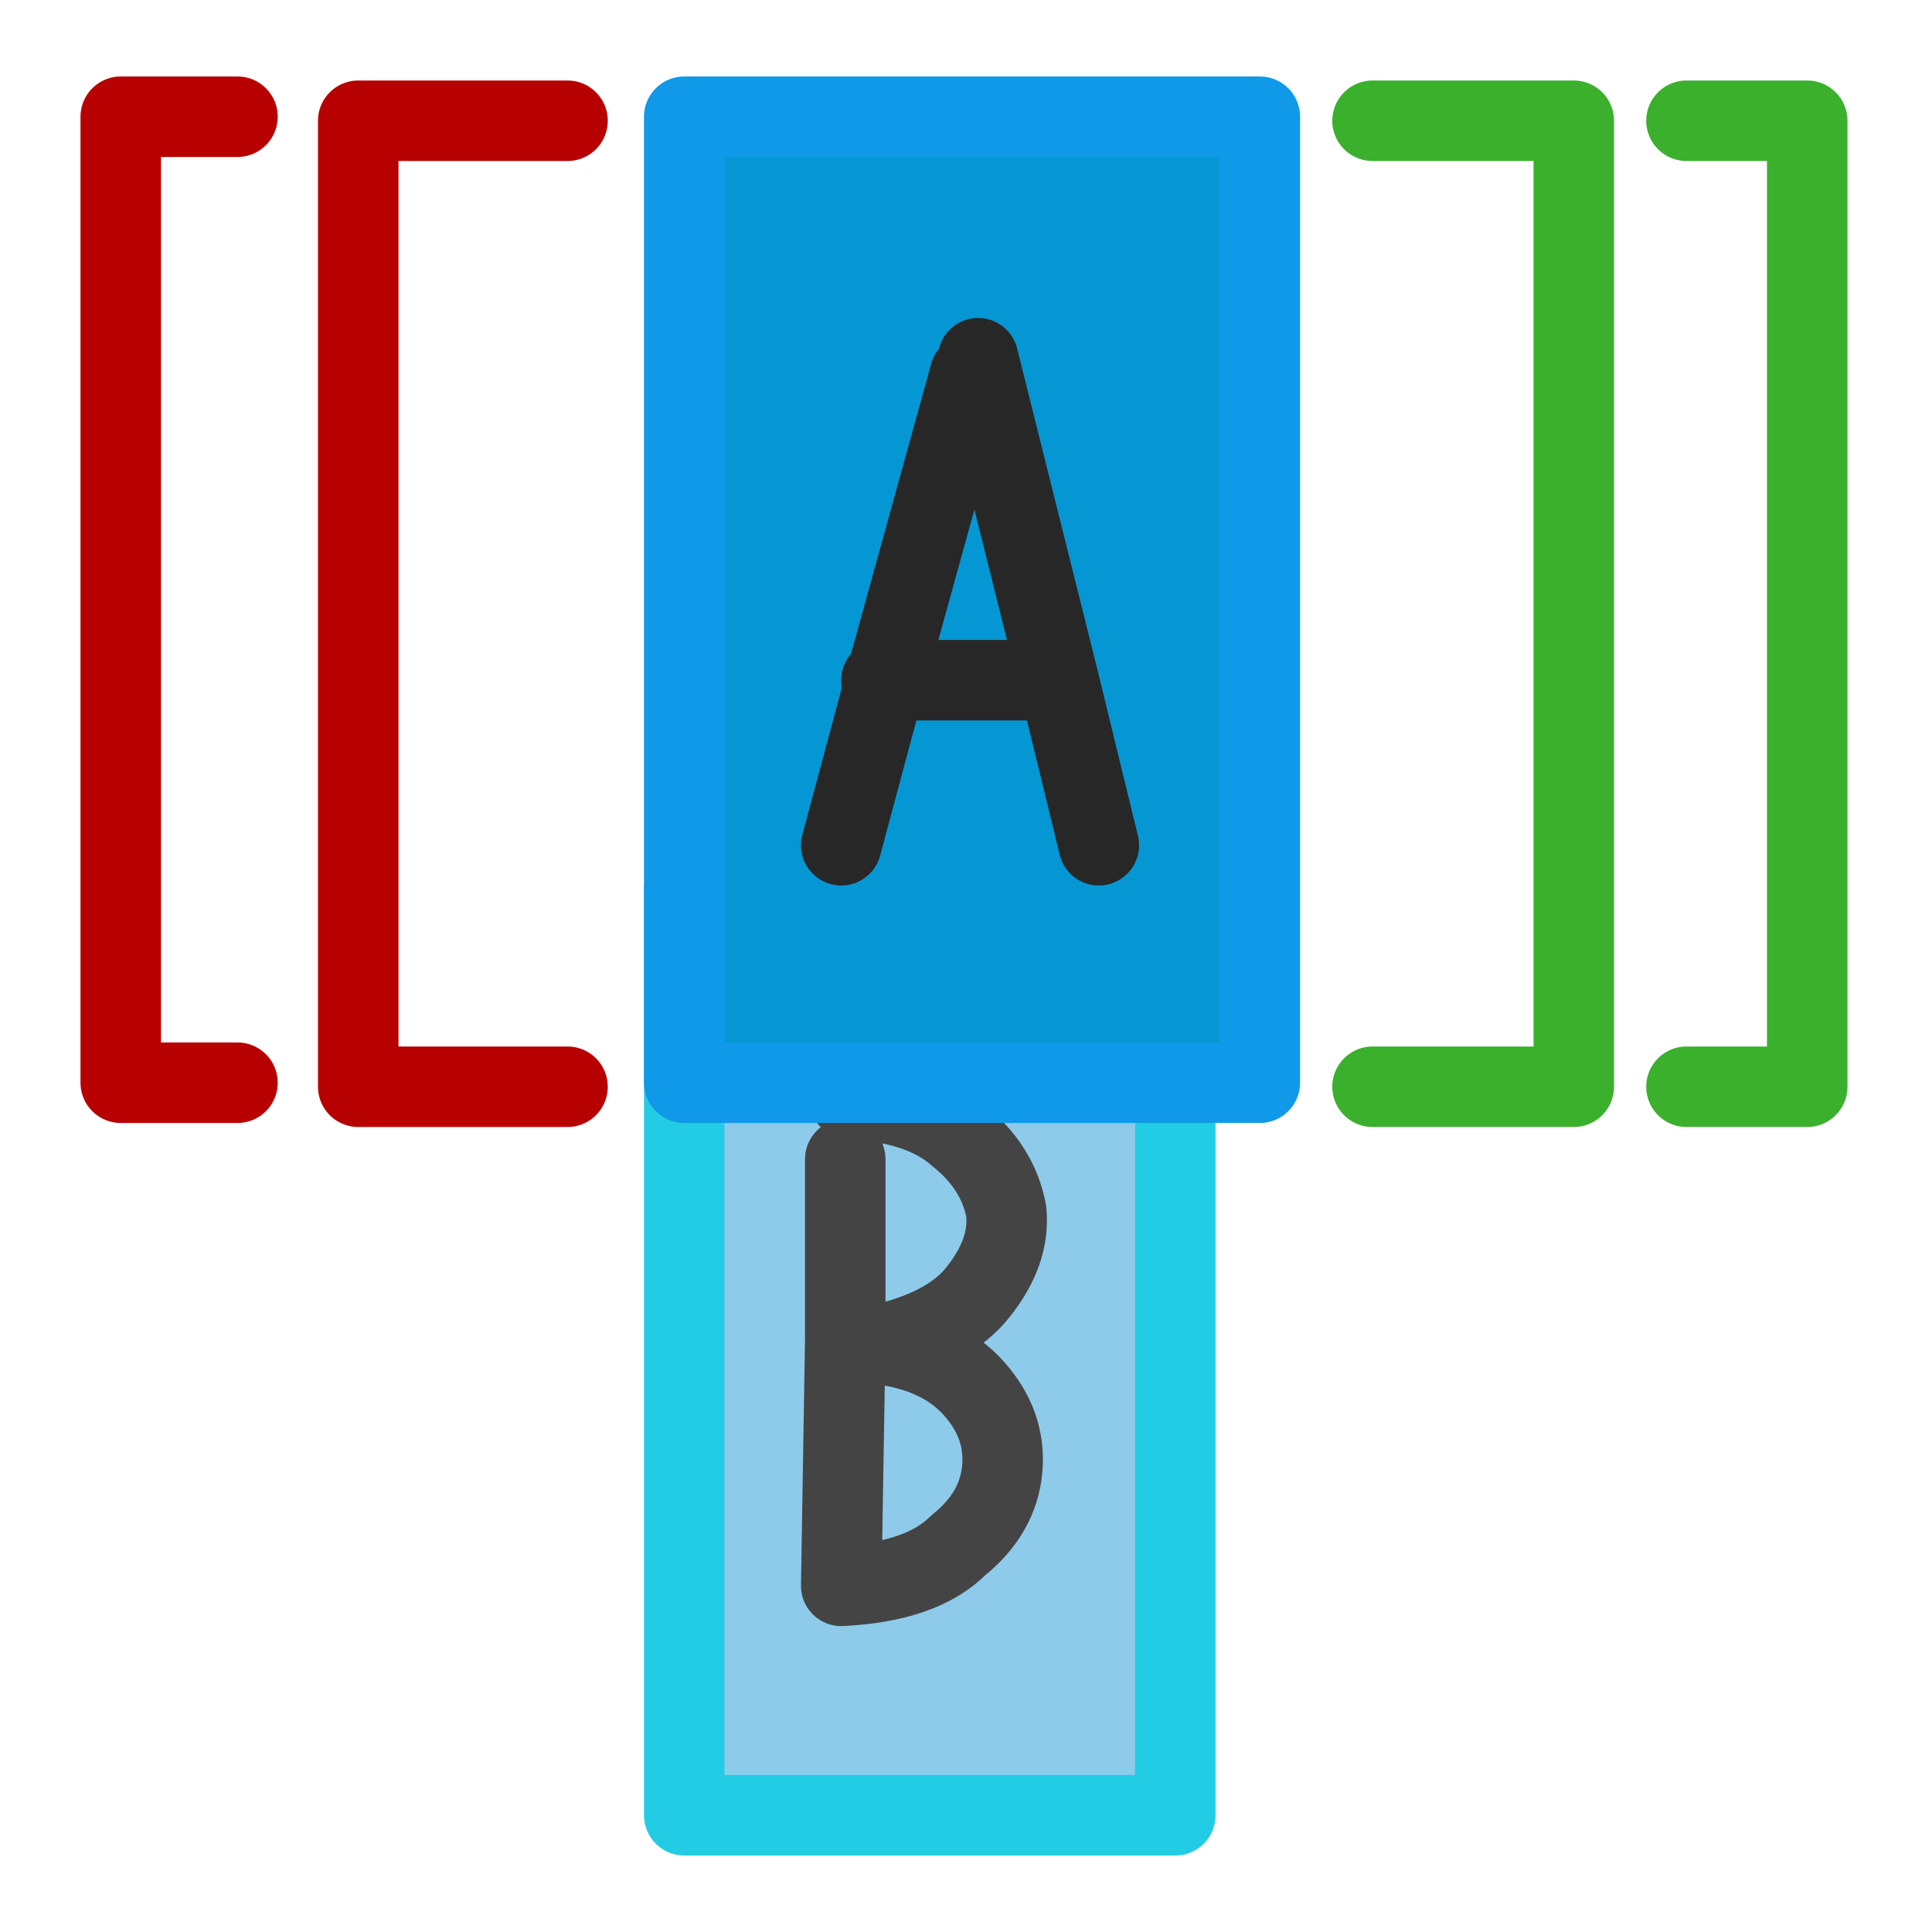 <svg xmlns="http://www.w3.org/2000/svg" height="24" width="24">
  <defs />
  <g>
    <path d="M14.6 13.45 L14.6 22.55 8.5 22.55 8.5 11.05 8.55 11.05 8.55 13.45 14.6 13.45" fill="#8ECBEA" stroke="none" />
    <path d="M2.95 13.45 L2.15 13.45 1.5 13.45 1.5 1.45 2.95 1.45 M7.05 1.5 L4.45 1.5 4.45 13.5 5.65 13.5 7.05 13.5" fill="none" stroke="#B70000" stroke-linecap="round" stroke-linejoin="round" stroke-width="1" />
    <path d="M8.5 11.05 L8.5 22.55 14.6 22.55 14.6 13.45 M8.55 11.05 L8.5 11.05" fill="none" stroke="#23CCE5" stroke-linecap="round" stroke-linejoin="round" stroke-width="1" />
    <path d="M17.05 13.5 L18.35 13.5 19.55 13.5 19.55 1.5 17.05 1.5 M20.95 1.5 L22.45 1.5 22.45 13.5 21.75 13.5 20.95 13.5" fill="none" stroke="#3AB02D" stroke-linecap="round" stroke-linejoin="round" stroke-width="1" />
    <path d="M10.95 8.45 L11 8.45 12.05 4.65 11 8.45 10.95 8.45 M12.15 4.45 L13.15 8.45 13.65 10.5 13.15 8.45 12.15 4.45 M13.15 8.45 L11 8.45 10.45 10.5 11 8.45 13.15 8.45 M8.5 10.95 L8.5 1.45 15.65 1.45 15.65 13.45 14.35 13.45 10.25 13.45 8.5 13.45 8.5 10.95" fill="#0597D3" stroke="none" />
    <path d="M10.45 10.5 L11 8.45 13.15 8.45 12.15 4.45 M13.65 10.5 L13.15 8.45 M12.05 4.65 L11 8.45 10.95 8.45" fill="none" stroke="#272727" stroke-linecap="round" stroke-linejoin="round" stroke-width="1" />
    <path d="M10.5 14.4 L10.5 16.65 10.45 19.7 Q11.45 19.65 11.9 19.2 12.4 18.8 12.45 18.25 12.5 17.7 12.1 17.25 11.7 16.8 10.95 16.7 11.8 16.5 12.15 16.05 12.55 15.55 12.5 15.05 12.4 14.5 11.9 14.1 11.45 13.7 10.55 13.65 M10.5 16.75 Q10.6 16.7 10.75 16.7 10.85 16.7 10.95 16.7 10.85 16.65 10.75 16.65 10.6 16.65 10.5 16.65" fill="none" stroke="#444444" stroke-linecap="round" stroke-linejoin="round" stroke-width="1" />
    <path d="M14.35 13.45 L10.25 13.45 8.5 13.45 8.5 10.95 8.5 1.45 15.65 1.45 15.65 13.45 14.35 13.45" fill="none" stroke="#0F99E8" stroke-linecap="round" stroke-linejoin="round" stroke-width="1" />
  </g>
</svg>